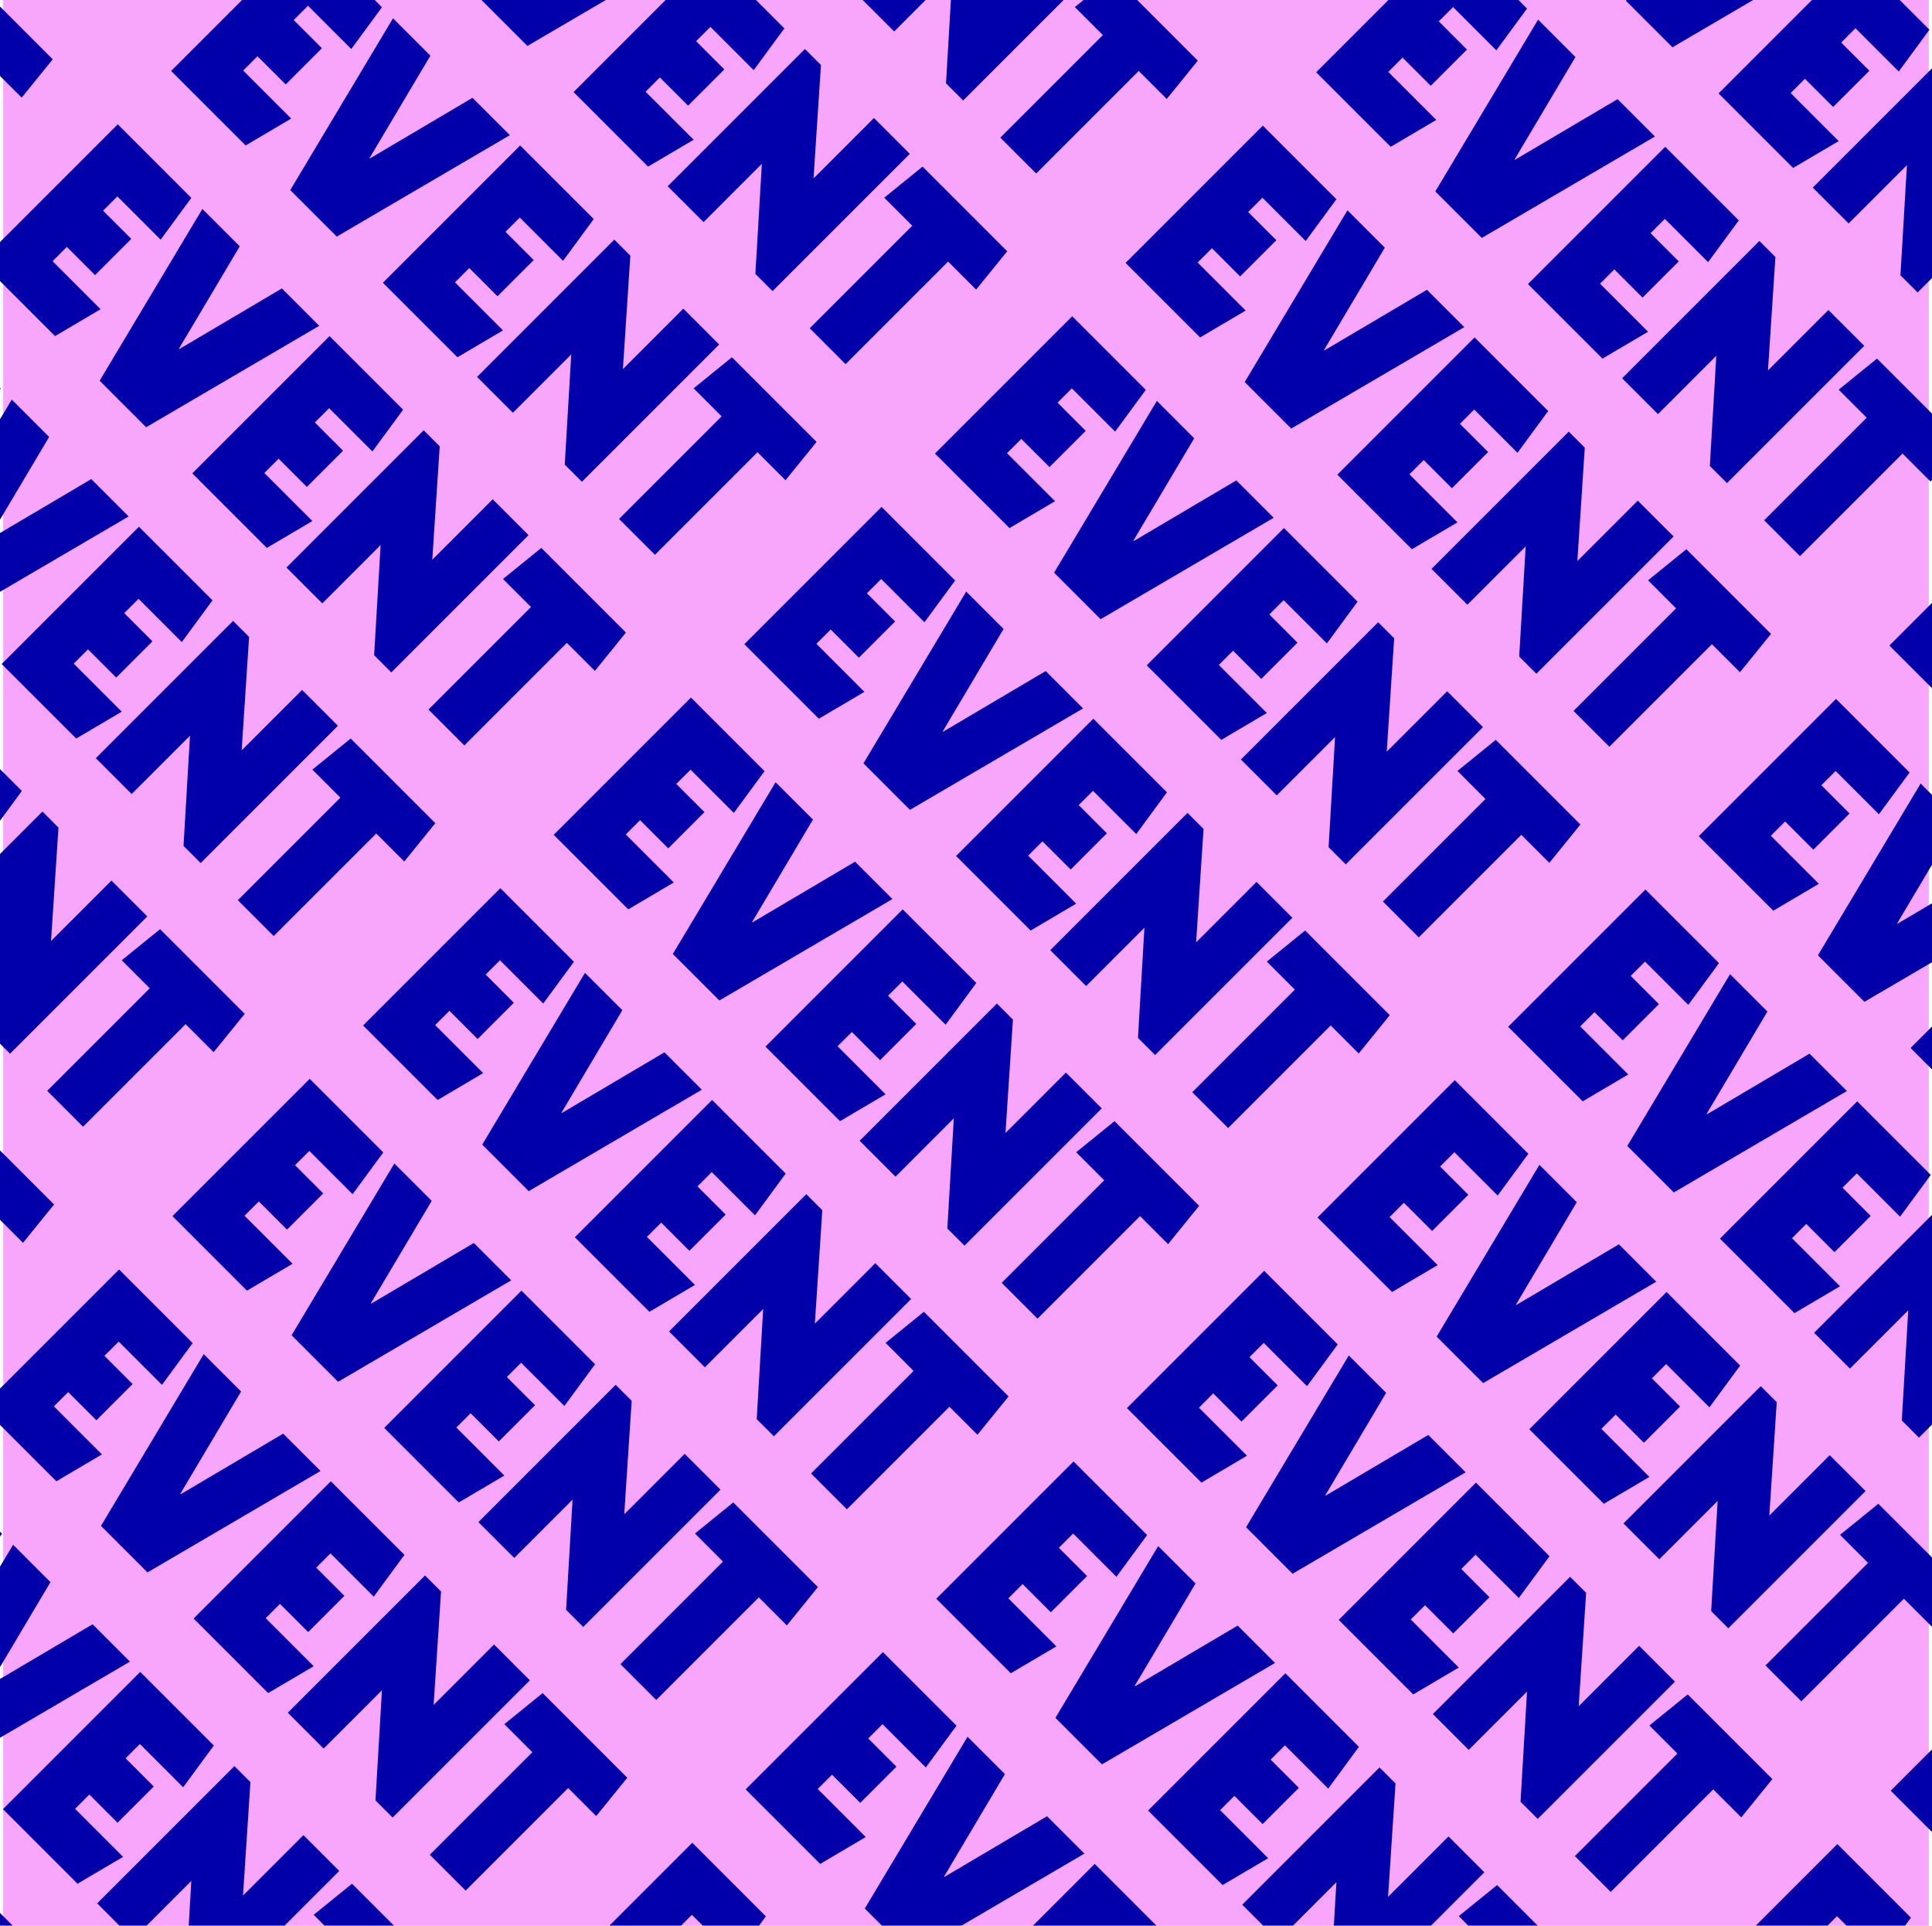 <svg width="602px" height="600px" viewBox="0 0 602 600" version="1.1" xmlns="http://www.w3.org/2000/svg" xmlns:xlink="http://www.w3.org/1999/xlink">
    <defs>
        <rect id="path-1" x="0.5" y="0" width="600" height="600"></rect>
    </defs>
    <g stroke="none" stroke-width="1" fill="none" fill-rule="evenodd">
        <g transform="translate(-784, -110)">
            <g transform="translate(784.5, 110)">
                <mask fill="white">
                    <use xlink:href="#path-1"></use>
                </mask>
                <use id="Rectangle" fill="#F7A6FC" xlink:href="#path-1"></use>
                <path d="M-311.948,-71.302 L-307.832,-87.262 L-329,-87.262 L-329,-93.562 L-316.568,-93.562 L-316.568,-109.522 L-329,-109.522 L-329,-115.822 L-309.932,-115.822 L-312.368,-131.782 L-344.792,-131.782 L-344.792,-71.302 L-311.948,-71.302 Z M-271.796,-71.302 L-256.004,-131.782 L-272.468,-131.782 L-281.708,-95.83 L-281.876,-95.83 L-291.032,-131.782 L-307.496,-131.782 L-292.292,-71.302 L-271.796,-71.302 Z M-218.624,-71.302 L-214.508,-87.262 L-235.676,-87.262 L-235.676,-93.562 L-223.244,-93.562 L-223.244,-109.522 L-235.676,-109.522 L-235.676,-115.822 L-216.608,-115.822 L-219.044,-131.782 L-251.468,-131.782 L-251.468,-71.302 L-218.624,-71.302 Z M-194.18,-71.302 L-194.18,-97.006 L-171.332,-71.302 L-163.772,-71.302 L-163.772,-131.782 L-179.564,-131.782 L-179.564,-105.154 L-202.916,-131.782 L-209.972,-131.782 L-209.972,-71.302 L-194.18,-71.302 Z M-131.6,-71.302 L-131.6,-116.494 L-119.252,-116.494 L-120.848,-131.782 L-158.144,-131.782 L-159.74,-116.494 L-147.392,-116.494 L-147.392,-71.302 L-131.6,-71.302 Z M-59.36,-71.302 L-55.244,-87.262 L-76.412,-87.262 L-76.412,-93.562 L-63.98,-93.562 L-63.98,-109.522 L-76.412,-109.522 L-76.412,-115.822 L-57.344,-115.822 L-59.78,-131.782 L-92.204,-131.782 L-92.204,-71.302 L-59.36,-71.302 Z M-19.208,-71.302 L-3.416,-131.782 L-19.88,-131.782 L-29.12,-95.83 L-29.288,-95.83 L-38.444,-131.782 L-54.908,-131.782 L-39.704,-71.302 L-19.208,-71.302 Z M33.964,-71.302 L38.08,-87.262 L16.912,-87.262 L16.912,-93.562 L29.344,-93.562 L29.344,-109.522 L16.912,-109.522 L16.912,-115.822 L35.98,-115.822 L33.544,-131.782 L1.12,-131.782 L1.12,-71.302 L33.964,-71.302 Z M58.408,-71.302 L58.408,-97.006 L81.256,-71.302 L88.816,-71.302 L88.816,-131.782 L73.024,-131.782 L73.024,-105.154 L49.672,-131.782 L42.616,-131.782 L42.616,-71.302 L58.408,-71.302 Z M120.988,-71.302 L120.988,-116.494 L133.336,-116.494 L131.74,-131.782 L94.444,-131.782 L92.848,-116.494 L105.196,-116.494 L105.196,-71.302 L120.988,-71.302 Z M193.228,-71.302 L197.344,-87.262 L176.176,-87.262 L176.176,-93.562 L188.608,-93.562 L188.608,-109.522 L176.176,-109.522 L176.176,-115.822 L195.244,-115.822 L192.808,-131.782 L160.384,-131.782 L160.384,-71.302 L193.228,-71.302 Z M233.38,-71.302 L249.172,-131.782 L232.708,-131.782 L223.468,-95.83 L223.3,-95.83 L214.144,-131.782 L197.68,-131.782 L212.884,-71.302 L233.38,-71.302 Z M286.552,-71.302 L290.668,-87.262 L269.5,-87.262 L269.5,-93.562 L281.932,-93.562 L281.932,-109.522 L269.5,-109.522 L269.5,-115.822 L288.568,-115.822 L286.132,-131.782 L253.708,-131.782 L253.708,-71.302 L286.552,-71.302 Z M310.996,-71.302 L310.996,-97.006 L333.844,-71.302 L341.404,-71.302 L341.404,-131.782 L325.612,-131.782 L325.612,-105.154 L302.26,-131.782 L295.204,-131.782 L295.204,-71.302 L310.996,-71.302 Z M373.576,-71.302 L373.576,-116.494 L385.924,-116.494 L384.328,-131.782 L347.032,-131.782 L345.436,-116.494 L357.784,-116.494 L357.784,-71.302 L373.576,-71.302 Z M445.816,-71.302 L449.932,-87.262 L428.764,-87.262 L428.764,-93.562 L441.196,-93.562 L441.196,-109.522 L428.764,-109.522 L428.764,-115.822 L447.832,-115.822 L445.396,-131.782 L412.972,-131.782 L412.972,-71.302 L445.816,-71.302 Z M485.968,-71.302 L501.76,-131.782 L485.296,-131.782 L476.056,-95.83 L475.888,-95.83 L466.732,-131.782 L450.268,-131.782 L465.472,-71.302 L485.968,-71.302 Z M539.14,-71.302 L543.256,-87.262 L522.088,-87.262 L522.088,-93.562 L534.52,-93.562 L534.52,-109.522 L522.088,-109.522 L522.088,-115.822 L541.156,-115.822 L538.72,-131.782 L506.296,-131.782 L506.296,-71.302 L539.14,-71.302 Z M563.584,-71.302 L563.584,-97.006 L586.432,-71.302 L593.992,-71.302 L593.992,-131.782 L578.2,-131.782 L578.2,-105.154 L554.848,-131.782 L547.792,-131.782 L547.792,-71.302 L563.584,-71.302 Z M626.164,-71.302 L626.164,-116.494 L638.512,-116.494 L636.916,-131.782 L599.62,-131.782 L598.024,-116.494 L610.372,-116.494 L610.372,-71.302 L626.164,-71.302 Z M698.404,-71.302 L702.52,-87.262 L681.352,-87.262 L681.352,-93.562 L693.784,-93.562 L693.784,-109.522 L681.352,-109.522 L681.352,-115.822 L700.42,-115.822 L697.984,-131.782 L665.56,-131.782 L665.56,-71.302 L698.404,-71.302 Z M738.556,-71.302 L754.348,-131.782 L737.884,-131.782 L728.644,-95.83 L728.476,-95.83 L719.32,-131.782 L702.856,-131.782 L718.06,-71.302 L738.556,-71.302 Z M791.728,-71.302 L795.844,-87.262 L774.676,-87.262 L774.676,-93.562 L787.108,-93.562 L787.108,-109.522 L774.676,-109.522 L774.676,-115.822 L793.744,-115.822 L791.308,-131.782 L758.884,-131.782 L758.884,-71.302 L791.728,-71.302 Z M816.172,-71.302 L816.172,-97.006 L839.02,-71.302 L846.58,-71.302 L846.58,-131.782 L830.788,-131.782 L830.788,-105.154 L807.436,-131.782 L800.38,-131.782 L800.38,-71.302 L816.172,-71.302 Z M878.752,-71.302 L878.752,-116.494 L891.1,-116.494 L889.504,-131.782 L852.208,-131.782 L850.612,-116.494 L862.96,-116.494 L862.96,-71.302 L878.752,-71.302 Z M-311.948,12.698 L-307.832,-3.262 L-329,-3.262 L-329,-9.562 L-316.568,-9.562 L-316.568,-25.522 L-329,-25.522 L-329,-31.822 L-309.932,-31.822 L-312.368,-47.782 L-344.792,-47.782 L-344.792,12.698 L-311.948,12.698 Z M-271.796,12.698 L-256.004,-47.782 L-272.468,-47.782 L-281.708,-11.83 L-281.876,-11.83 L-291.032,-47.782 L-307.496,-47.782 L-292.292,12.698 L-271.796,12.698 Z M-218.624,12.698 L-214.508,-3.262 L-235.676,-3.262 L-235.676,-9.562 L-223.244,-9.562 L-223.244,-25.522 L-235.676,-25.522 L-235.676,-31.822 L-216.608,-31.822 L-219.044,-47.782 L-251.468,-47.782 L-251.468,12.698 L-218.624,12.698 Z M-194.18,12.698 L-194.18,-13.006 L-171.332,12.698 L-163.772,12.698 L-163.772,-47.782 L-179.564,-47.782 L-179.564,-21.154 L-202.916,-47.782 L-209.972,-47.782 L-209.972,12.698 L-194.18,12.698 Z M-131.6,12.698 L-131.6,-32.494 L-119.252,-32.494 L-120.848,-47.782 L-158.144,-47.782 L-159.74,-32.494 L-147.392,-32.494 L-147.392,12.698 L-131.6,12.698 Z M-59.36,12.698 L-55.244,-3.262 L-76.412,-3.262 L-76.412,-9.562 L-63.98,-9.562 L-63.98,-25.522 L-76.412,-25.522 L-76.412,-31.822 L-57.344,-31.822 L-59.78,-47.782 L-92.204,-47.782 L-92.204,12.698 L-59.36,12.698 Z M-19.208,12.698 L-3.416,-47.782 L-19.88,-47.782 L-29.12,-11.83 L-29.288,-11.83 L-38.444,-47.782 L-54.908,-47.782 L-39.704,12.698 L-19.208,12.698 Z M33.964,12.698 L38.08,-3.262 L16.912,-3.262 L16.912,-9.562 L29.344,-9.562 L29.344,-25.522 L16.912,-25.522 L16.912,-31.822 L35.98,-31.822 L33.544,-47.782 L1.12,-47.782 L1.12,12.698 L33.964,12.698 Z M58.408,12.698 L58.408,-13.006 L81.256,12.698 L88.816,12.698 L88.816,-47.782 L73.024,-47.782 L73.024,-21.154 L49.672,-47.782 L42.616,-47.782 L42.616,12.698 L58.408,12.698 Z M120.988,12.698 L120.988,-32.494 L133.336,-32.494 L131.74,-47.782 L94.444,-47.782 L92.848,-32.494 L105.196,-32.494 L105.196,12.698 L120.988,12.698 Z M193.228,12.698 L197.344,-3.262 L176.176,-3.262 L176.176,-9.562 L188.608,-9.562 L188.608,-25.522 L176.176,-25.522 L176.176,-31.822 L195.244,-31.822 L192.808,-47.782 L160.384,-47.782 L160.384,12.698 L193.228,12.698 Z M233.38,12.698 L249.172,-47.782 L232.708,-47.782 L223.468,-11.83 L223.3,-11.83 L214.144,-47.782 L197.68,-47.782 L212.884,12.698 L233.38,12.698 Z M286.552,12.698 L290.668,-3.262 L269.5,-3.262 L269.5,-9.562 L281.932,-9.562 L281.932,-25.522 L269.5,-25.522 L269.5,-31.822 L288.568,-31.822 L286.132,-47.782 L253.708,-47.782 L253.708,12.698 L286.552,12.698 Z M310.996,12.698 L310.996,-13.006 L333.844,12.698 L341.404,12.698 L341.404,-47.782 L325.612,-47.782 L325.612,-21.154 L302.26,-47.782 L295.204,-47.782 L295.204,12.698 L310.996,12.698 Z M373.576,12.698 L373.576,-32.494 L385.924,-32.494 L384.328,-47.782 L347.032,-47.782 L345.436,-32.494 L357.784,-32.494 L357.784,12.698 L373.576,12.698 Z M445.816,12.698 L449.932,-3.262 L428.764,-3.262 L428.764,-9.562 L441.196,-9.562 L441.196,-25.522 L428.764,-25.522 L428.764,-31.822 L447.832,-31.822 L445.396,-47.782 L412.972,-47.782 L412.972,12.698 L445.816,12.698 Z M485.968,12.698 L501.76,-47.782 L485.296,-47.782 L476.056,-11.83 L475.888,-11.83 L466.732,-47.782 L450.268,-47.782 L465.472,12.698 L485.968,12.698 Z M539.14,12.698 L543.256,-3.262 L522.088,-3.262 L522.088,-9.562 L534.52,-9.562 L534.52,-25.522 L522.088,-25.522 L522.088,-31.822 L541.156,-31.822 L538.72,-47.782 L506.296,-47.782 L506.296,12.698 L539.14,12.698 Z M563.584,12.698 L563.584,-13.006 L586.432,12.698 L593.992,12.698 L593.992,-47.782 L578.2,-47.782 L578.2,-21.154 L554.848,-47.782 L547.792,-47.782 L547.792,12.698 L563.584,12.698 Z M626.164,12.698 L626.164,-32.494 L638.512,-32.494 L636.916,-47.782 L599.62,-47.782 L598.024,-32.494 L610.372,-32.494 L610.372,12.698 L626.164,12.698 Z M698.404,12.698 L702.52,-3.262 L681.352,-3.262 L681.352,-9.562 L693.784,-9.562 L693.784,-25.522 L681.352,-25.522 L681.352,-31.822 L700.42,-31.822 L697.984,-47.782 L665.56,-47.782 L665.56,12.698 L698.404,12.698 Z M738.556,12.698 L754.348,-47.782 L737.884,-47.782 L728.644,-11.83 L728.476,-11.83 L719.32,-47.782 L702.856,-47.782 L718.06,12.698 L738.556,12.698 Z M791.728,12.698 L795.844,-3.262 L774.676,-3.262 L774.676,-9.562 L787.108,-9.562 L787.108,-25.522 L774.676,-25.522 L774.676,-31.822 L793.744,-31.822 L791.308,-47.782 L758.884,-47.782 L758.884,12.698 L791.728,12.698 Z M816.172,12.698 L816.172,-13.006 L839.02,12.698 L846.58,12.698 L846.58,-47.782 L830.788,-47.782 L830.788,-21.154 L807.436,-47.782 L800.38,-47.782 L800.38,12.698 L816.172,12.698 Z M878.752,12.698 L878.752,-32.494 L891.1,-32.494 L889.504,-47.782 L852.208,-47.782 L850.612,-32.494 L862.96,-32.494 L862.96,12.698 L878.752,12.698 Z M-311.948,96.698 L-307.832,80.738 L-329,80.738 L-329,74.438 L-316.568,74.438 L-316.568,58.478 L-329,58.478 L-329,52.178 L-309.932,52.178 L-312.368,36.218 L-344.792,36.218 L-344.792,96.698 L-311.948,96.698 Z M-271.796,96.698 L-256.004,36.218 L-272.468,36.218 L-281.708,72.17 L-281.876,72.17 L-291.032,36.218 L-307.496,36.218 L-292.292,96.698 L-271.796,96.698 Z M-218.624,96.698 L-214.508,80.738 L-235.676,80.738 L-235.676,74.438 L-223.244,74.438 L-223.244,58.478 L-235.676,58.478 L-235.676,52.178 L-216.608,52.178 L-219.044,36.218 L-251.468,36.218 L-251.468,96.698 L-218.624,96.698 Z M-194.18,96.698 L-194.18,70.994 L-171.332,96.698 L-163.772,96.698 L-163.772,36.218 L-179.564,36.218 L-179.564,62.846 L-202.916,36.218 L-209.972,36.218 L-209.972,96.698 L-194.18,96.698 Z M-131.6,96.698 L-131.6,51.506 L-119.252,51.506 L-120.848,36.218 L-158.144,36.218 L-159.74,51.506 L-147.392,51.506 L-147.392,96.698 L-131.6,96.698 Z M-59.36,96.698 L-55.244,80.738 L-76.412,80.738 L-76.412,74.438 L-63.98,74.438 L-63.98,58.478 L-76.412,58.478 L-76.412,52.178 L-57.344,52.178 L-59.78,36.218 L-92.204,36.218 L-92.204,96.698 L-59.36,96.698 Z M-19.208,96.698 L-3.416,36.218 L-19.88,36.218 L-29.12,72.17 L-29.288,72.17 L-38.444,36.218 L-54.908,36.218 L-39.704,96.698 L-19.208,96.698 Z M33.964,96.698 L38.08,80.738 L16.912,80.738 L16.912,74.438 L29.344,74.438 L29.344,58.478 L16.912,58.478 L16.912,52.178 L35.98,52.178 L33.544,36.218 L1.12,36.218 L1.12,96.698 L33.964,96.698 Z M58.408,96.698 L58.408,70.994 L81.256,96.698 L88.816,96.698 L88.816,36.218 L73.024,36.218 L73.024,62.846 L49.672,36.218 L42.616,36.218 L42.616,96.698 L58.408,96.698 Z M120.988,96.698 L120.988,51.506 L133.336,51.506 L131.74,36.218 L94.444,36.218 L92.848,51.506 L105.196,51.506 L105.196,96.698 L120.988,96.698 Z M193.228,96.698 L197.344,80.738 L176.176,80.738 L176.176,74.438 L188.608,74.438 L188.608,58.478 L176.176,58.478 L176.176,52.178 L195.244,52.178 L192.808,36.218 L160.384,36.218 L160.384,96.698 L193.228,96.698 Z M233.38,96.698 L249.172,36.218 L232.708,36.218 L223.468,72.17 L223.3,72.17 L214.144,36.218 L197.68,36.218 L212.884,96.698 L233.38,96.698 Z M286.552,96.698 L290.668,80.738 L269.5,80.738 L269.5,74.438 L281.932,74.438 L281.932,58.478 L269.5,58.478 L269.5,52.178 L288.568,52.178 L286.132,36.218 L253.708,36.218 L253.708,96.698 L286.552,96.698 Z M310.996,96.698 L310.996,70.994 L333.844,96.698 L341.404,96.698 L341.404,36.218 L325.612,36.218 L325.612,62.846 L302.26,36.218 L295.204,36.218 L295.204,96.698 L310.996,96.698 Z M373.576,96.698 L373.576,51.506 L385.924,51.506 L384.328,36.218 L347.032,36.218 L345.436,51.506 L357.784,51.506 L357.784,96.698 L373.576,96.698 Z M445.816,96.698 L449.932,80.738 L428.764,80.738 L428.764,74.438 L441.196,74.438 L441.196,58.478 L428.764,58.478 L428.764,52.178 L447.832,52.178 L445.396,36.218 L412.972,36.218 L412.972,96.698 L445.816,96.698 Z M485.968,96.698 L501.76,36.218 L485.296,36.218 L476.056,72.17 L475.888,72.17 L466.732,36.218 L450.268,36.218 L465.472,96.698 L485.968,96.698 Z M539.14,96.698 L543.256,80.738 L522.088,80.738 L522.088,74.438 L534.52,74.438 L534.52,58.478 L522.088,58.478 L522.088,52.178 L541.156,52.178 L538.72,36.218 L506.296,36.218 L506.296,96.698 L539.14,96.698 Z M563.584,96.698 L563.584,70.994 L586.432,96.698 L593.992,96.698 L593.992,36.218 L578.2,36.218 L578.2,62.846 L554.848,36.218 L547.792,36.218 L547.792,96.698 L563.584,96.698 Z M626.164,96.698 L626.164,51.506 L638.512,51.506 L636.916,36.218 L599.62,36.218 L598.024,51.506 L610.372,51.506 L610.372,96.698 L626.164,96.698 Z M698.404,96.698 L702.52,80.738 L681.352,80.738 L681.352,74.438 L693.784,74.438 L693.784,58.478 L681.352,58.478 L681.352,52.178 L700.42,52.178 L697.984,36.218 L665.56,36.218 L665.56,96.698 L698.404,96.698 Z M738.556,96.698 L754.348,36.218 L737.884,36.218 L728.644,72.17 L728.476,72.17 L719.32,36.218 L702.856,36.218 L718.06,96.698 L738.556,96.698 Z M791.728,96.698 L795.844,80.738 L774.676,80.738 L774.676,74.438 L787.108,74.438 L787.108,58.478 L774.676,58.478 L774.676,52.178 L793.744,52.178 L791.308,36.218 L758.884,36.218 L758.884,96.698 L791.728,96.698 Z M816.172,96.698 L816.172,70.994 L839.02,96.698 L846.58,96.698 L846.58,36.218 L830.788,36.218 L830.788,62.846 L807.436,36.218 L800.38,36.218 L800.38,96.698 L816.172,96.698 Z M878.752,96.698 L878.752,51.506 L891.1,51.506 L889.504,36.218 L852.208,36.218 L850.612,51.506 L862.96,51.506 L862.96,96.698 L878.752,96.698 Z M-311.948,180.698 L-307.832,164.738 L-329,164.738 L-329,158.438 L-316.568,158.438 L-316.568,142.478 L-329,142.478 L-329,136.178 L-309.932,136.178 L-312.368,120.218 L-344.792,120.218 L-344.792,180.698 L-311.948,180.698 Z M-271.796,180.698 L-256.004,120.218 L-272.468,120.218 L-281.708,156.17 L-281.876,156.17 L-291.032,120.218 L-307.496,120.218 L-292.292,180.698 L-271.796,180.698 Z M-218.624,180.698 L-214.508,164.738 L-235.676,164.738 L-235.676,158.438 L-223.244,158.438 L-223.244,142.478 L-235.676,142.478 L-235.676,136.178 L-216.608,136.178 L-219.044,120.218 L-251.468,120.218 L-251.468,180.698 L-218.624,180.698 Z M-194.18,180.698 L-194.18,154.994 L-171.332,180.698 L-163.772,180.698 L-163.772,120.218 L-179.564,120.218 L-179.564,146.846 L-202.916,120.218 L-209.972,120.218 L-209.972,180.698 L-194.18,180.698 Z M-131.6,180.698 L-131.6,135.506 L-119.252,135.506 L-120.848,120.218 L-158.144,120.218 L-159.74,135.506 L-147.392,135.506 L-147.392,180.698 L-131.6,180.698 Z M-59.36,180.698 L-55.244,164.738 L-76.412,164.738 L-76.412,158.438 L-63.98,158.438 L-63.98,142.478 L-76.412,142.478 L-76.412,136.178 L-57.344,136.178 L-59.78,120.218 L-92.204,120.218 L-92.204,180.698 L-59.36,180.698 Z M-19.208,180.698 L-3.416,120.218 L-19.88,120.218 L-29.12,156.17 L-29.288,156.17 L-38.444,120.218 L-54.908,120.218 L-39.704,180.698 L-19.208,180.698 Z M33.964,180.698 L38.08,164.738 L16.912,164.738 L16.912,158.438 L29.344,158.438 L29.344,142.478 L16.912,142.478 L16.912,136.178 L35.98,136.178 L33.544,120.218 L1.12,120.218 L1.12,180.698 L33.964,180.698 Z M58.408,180.698 L58.408,154.994 L81.256,180.698 L88.816,180.698 L88.816,120.218 L73.024,120.218 L73.024,146.846 L49.672,120.218 L42.616,120.218 L42.616,180.698 L58.408,180.698 Z M120.988,180.698 L120.988,135.506 L133.336,135.506 L131.74,120.218 L94.444,120.218 L92.848,135.506 L105.196,135.506 L105.196,180.698 L120.988,180.698 Z M193.228,180.698 L197.344,164.738 L176.176,164.738 L176.176,158.438 L188.608,158.438 L188.608,142.478 L176.176,142.478 L176.176,136.178 L195.244,136.178 L192.808,120.218 L160.384,120.218 L160.384,180.698 L193.228,180.698 Z M233.38,180.698 L249.172,120.218 L232.708,120.218 L223.468,156.17 L223.3,156.17 L214.144,120.218 L197.68,120.218 L212.884,180.698 L233.38,180.698 Z M286.552,180.698 L290.668,164.738 L269.5,164.738 L269.5,158.438 L281.932,158.438 L281.932,142.478 L269.5,142.478 L269.5,136.178 L288.568,136.178 L286.132,120.218 L253.708,120.218 L253.708,180.698 L286.552,180.698 Z M310.996,180.698 L310.996,154.994 L333.844,180.698 L341.404,180.698 L341.404,120.218 L325.612,120.218 L325.612,146.846 L302.26,120.218 L295.204,120.218 L295.204,180.698 L310.996,180.698 Z M373.576,180.698 L373.576,135.506 L385.924,135.506 L384.328,120.218 L347.032,120.218 L345.436,135.506 L357.784,135.506 L357.784,180.698 L373.576,180.698 Z M445.816,180.698 L449.932,164.738 L428.764,164.738 L428.764,158.438 L441.196,158.438 L441.196,142.478 L428.764,142.478 L428.764,136.178 L447.832,136.178 L445.396,120.218 L412.972,120.218 L412.972,180.698 L445.816,180.698 Z M485.968,180.698 L501.76,120.218 L485.296,120.218 L476.056,156.17 L475.888,156.17 L466.732,120.218 L450.268,120.218 L465.472,180.698 L485.968,180.698 Z M539.14,180.698 L543.256,164.738 L522.088,164.738 L522.088,158.438 L534.52,158.438 L534.52,142.478 L522.088,142.478 L522.088,136.178 L541.156,136.178 L538.72,120.218 L506.296,120.218 L506.296,180.698 L539.14,180.698 Z M563.584,180.698 L563.584,154.994 L586.432,180.698 L593.992,180.698 L593.992,120.218 L578.2,120.218 L578.2,146.846 L554.848,120.218 L547.792,120.218 L547.792,180.698 L563.584,180.698 Z M626.164,180.698 L626.164,135.506 L638.512,135.506 L636.916,120.218 L599.62,120.218 L598.024,135.506 L610.372,135.506 L610.372,180.698 L626.164,180.698 Z M698.404,180.698 L702.52,164.738 L681.352,164.738 L681.352,158.438 L693.784,158.438 L693.784,142.478 L681.352,142.478 L681.352,136.178 L700.42,136.178 L697.984,120.218 L665.56,120.218 L665.56,180.698 L698.404,180.698 Z M738.556,180.698 L754.348,120.218 L737.884,120.218 L728.644,156.17 L728.476,156.17 L719.32,120.218 L702.856,120.218 L718.06,180.698 L738.556,180.698 Z M791.728,180.698 L795.844,164.738 L774.676,164.738 L774.676,158.438 L787.108,158.438 L787.108,142.478 L774.676,142.478 L774.676,136.178 L793.744,136.178 L791.308,120.218 L758.884,120.218 L758.884,180.698 L791.728,180.698 Z M816.172,180.698 L816.172,154.994 L839.02,180.698 L846.58,180.698 L846.58,120.218 L830.788,120.218 L830.788,146.846 L807.436,120.218 L800.38,120.218 L800.38,180.698 L816.172,180.698 Z M878.752,180.698 L878.752,135.506 L891.1,135.506 L889.504,120.218 L852.208,120.218 L850.612,135.506 L862.96,135.506 L862.96,180.698 L878.752,180.698 Z M-311.948,264.698 L-307.832,248.738 L-329,248.738 L-329,242.438 L-316.568,242.438 L-316.568,226.478 L-329,226.478 L-329,220.178 L-309.932,220.178 L-312.368,204.218 L-344.792,204.218 L-344.792,264.698 L-311.948,264.698 Z M-271.796,264.698 L-256.004,204.218 L-272.468,204.218 L-281.708,240.17 L-281.876,240.17 L-291.032,204.218 L-307.496,204.218 L-292.292,264.698 L-271.796,264.698 Z M-218.624,264.698 L-214.508,248.738 L-235.676,248.738 L-235.676,242.438 L-223.244,242.438 L-223.244,226.478 L-235.676,226.478 L-235.676,220.178 L-216.608,220.178 L-219.044,204.218 L-251.468,204.218 L-251.468,264.698 L-218.624,264.698 Z M-194.18,264.698 L-194.18,238.994 L-171.332,264.698 L-163.772,264.698 L-163.772,204.218 L-179.564,204.218 L-179.564,230.846 L-202.916,204.218 L-209.972,204.218 L-209.972,264.698 L-194.18,264.698 Z M-131.6,264.698 L-131.6,219.506 L-119.252,219.506 L-120.848,204.218 L-158.144,204.218 L-159.74,219.506 L-147.392,219.506 L-147.392,264.698 L-131.6,264.698 Z M-59.36,264.698 L-55.244,248.738 L-76.412,248.738 L-76.412,242.438 L-63.98,242.438 L-63.98,226.478 L-76.412,226.478 L-76.412,220.178 L-57.344,220.178 L-59.78,204.218 L-92.204,204.218 L-92.204,264.698 L-59.36,264.698 Z M-19.208,264.698 L-3.416,204.218 L-19.88,204.218 L-29.12,240.17 L-29.288,240.17 L-38.444,204.218 L-54.908,204.218 L-39.704,264.698 L-19.208,264.698 Z M33.964,264.698 L38.08,248.738 L16.912,248.738 L16.912,242.438 L29.344,242.438 L29.344,226.478 L16.912,226.478 L16.912,220.178 L35.98,220.178 L33.544,204.218 L1.12,204.218 L1.12,264.698 L33.964,264.698 Z M58.408,264.698 L58.408,238.994 L81.256,264.698 L88.816,264.698 L88.816,204.218 L73.024,204.218 L73.024,230.846 L49.672,204.218 L42.616,204.218 L42.616,264.698 L58.408,264.698 Z M120.988,264.698 L120.988,219.506 L133.336,219.506 L131.74,204.218 L94.444,204.218 L92.848,219.506 L105.196,219.506 L105.196,264.698 L120.988,264.698 Z M193.228,264.698 L197.344,248.738 L176.176,248.738 L176.176,242.438 L188.608,242.438 L188.608,226.478 L176.176,226.478 L176.176,220.178 L195.244,220.178 L192.808,204.218 L160.384,204.218 L160.384,264.698 L193.228,264.698 Z M233.38,264.698 L249.172,204.218 L232.708,204.218 L223.468,240.17 L223.3,240.17 L214.144,204.218 L197.68,204.218 L212.884,264.698 L233.38,264.698 Z M286.552,264.698 L290.668,248.738 L269.5,248.738 L269.5,242.438 L281.932,242.438 L281.932,226.478 L269.5,226.478 L269.5,220.178 L288.568,220.178 L286.132,204.218 L253.708,204.218 L253.708,264.698 L286.552,264.698 Z M310.996,264.698 L310.996,238.994 L333.844,264.698 L341.404,264.698 L341.404,204.218 L325.612,204.218 L325.612,230.846 L302.26,204.218 L295.204,204.218 L295.204,264.698 L310.996,264.698 Z M373.576,264.698 L373.576,219.506 L385.924,219.506 L384.328,204.218 L347.032,204.218 L345.436,219.506 L357.784,219.506 L357.784,264.698 L373.576,264.698 Z M445.816,264.698 L449.932,248.738 L428.764,248.738 L428.764,242.438 L441.196,242.438 L441.196,226.478 L428.764,226.478 L428.764,220.178 L447.832,220.178 L445.396,204.218 L412.972,204.218 L412.972,264.698 L445.816,264.698 Z M485.968,264.698 L501.76,204.218 L485.296,204.218 L476.056,240.17 L475.888,240.17 L466.732,204.218 L450.268,204.218 L465.472,264.698 L485.968,264.698 Z M539.14,264.698 L543.256,248.738 L522.088,248.738 L522.088,242.438 L534.52,242.438 L534.52,226.478 L522.088,226.478 L522.088,220.178 L541.156,220.178 L538.72,204.218 L506.296,204.218 L506.296,264.698 L539.14,264.698 Z M563.584,264.698 L563.584,238.994 L586.432,264.698 L593.992,264.698 L593.992,204.218 L578.2,204.218 L578.2,230.846 L554.848,204.218 L547.792,204.218 L547.792,264.698 L563.584,264.698 Z M626.164,264.698 L626.164,219.506 L638.512,219.506 L636.916,204.218 L599.62,204.218 L598.024,219.506 L610.372,219.506 L610.372,264.698 L626.164,264.698 Z M698.404,264.698 L702.52,248.738 L681.352,248.738 L681.352,242.438 L693.784,242.438 L693.784,226.478 L681.352,226.478 L681.352,220.178 L700.42,220.178 L697.984,204.218 L665.56,204.218 L665.56,264.698 L698.404,264.698 Z M738.556,264.698 L754.348,204.218 L737.884,204.218 L728.644,240.17 L728.476,240.17 L719.32,204.218 L702.856,204.218 L718.06,264.698 L738.556,264.698 Z M791.728,264.698 L795.844,248.738 L774.676,248.738 L774.676,242.438 L787.108,242.438 L787.108,226.478 L774.676,226.478 L774.676,220.178 L793.744,220.178 L791.308,204.218 L758.884,204.218 L758.884,264.698 L791.728,264.698 Z M816.172,264.698 L816.172,238.994 L839.02,264.698 L846.58,264.698 L846.58,204.218 L830.788,204.218 L830.788,230.846 L807.436,204.218 L800.38,204.218 L800.38,264.698 L816.172,264.698 Z M878.752,264.698 L878.752,219.506 L891.1,219.506 L889.504,204.218 L852.208,204.218 L850.612,219.506 L862.96,219.506 L862.96,264.698 L878.752,264.698 Z M-311.948,348.698 L-307.832,332.738 L-329,332.738 L-329,326.438 L-316.568,326.438 L-316.568,310.478 L-329,310.478 L-329,304.178 L-309.932,304.178 L-312.368,288.218 L-344.792,288.218 L-344.792,348.698 L-311.948,348.698 Z M-271.796,348.698 L-256.004,288.218 L-272.468,288.218 L-281.708,324.17 L-281.876,324.17 L-291.032,288.218 L-307.496,288.218 L-292.292,348.698 L-271.796,348.698 Z M-218.624,348.698 L-214.508,332.738 L-235.676,332.738 L-235.676,326.438 L-223.244,326.438 L-223.244,310.478 L-235.676,310.478 L-235.676,304.178 L-216.608,304.178 L-219.044,288.218 L-251.468,288.218 L-251.468,348.698 L-218.624,348.698 Z M-194.18,348.698 L-194.18,322.994 L-171.332,348.698 L-163.772,348.698 L-163.772,288.218 L-179.564,288.218 L-179.564,314.846 L-202.916,288.218 L-209.972,288.218 L-209.972,348.698 L-194.18,348.698 Z M-131.6,348.698 L-131.6,303.506 L-119.252,303.506 L-120.848,288.218 L-158.144,288.218 L-159.74,303.506 L-147.392,303.506 L-147.392,348.698 L-131.6,348.698 Z M-59.36,348.698 L-55.244,332.738 L-76.412,332.738 L-76.412,326.438 L-63.98,326.438 L-63.98,310.478 L-76.412,310.478 L-76.412,304.178 L-57.344,304.178 L-59.78,288.218 L-92.204,288.218 L-92.204,348.698 L-59.36,348.698 Z M-19.208,348.698 L-3.416,288.218 L-19.88,288.218 L-29.12,324.17 L-29.288,324.17 L-38.444,288.218 L-54.908,288.218 L-39.704,348.698 L-19.208,348.698 Z M33.964,348.698 L38.08,332.738 L16.912,332.738 L16.912,326.438 L29.344,326.438 L29.344,310.478 L16.912,310.478 L16.912,304.178 L35.98,304.178 L33.544,288.218 L1.12,288.218 L1.12,348.698 L33.964,348.698 Z M58.408,348.698 L58.408,322.994 L81.256,348.698 L88.816,348.698 L88.816,288.218 L73.024,288.218 L73.024,314.846 L49.672,288.218 L42.616,288.218 L42.616,348.698 L58.408,348.698 Z M120.988,348.698 L120.988,303.506 L133.336,303.506 L131.74,288.218 L94.444,288.218 L92.848,303.506 L105.196,303.506 L105.196,348.698 L120.988,348.698 Z M193.228,348.698 L197.344,332.738 L176.176,332.738 L176.176,326.438 L188.608,326.438 L188.608,310.478 L176.176,310.478 L176.176,304.178 L195.244,304.178 L192.808,288.218 L160.384,288.218 L160.384,348.698 L193.228,348.698 Z M233.38,348.698 L249.172,288.218 L232.708,288.218 L223.468,324.17 L223.3,324.17 L214.144,288.218 L197.68,288.218 L212.884,348.698 L233.38,348.698 Z M286.552,348.698 L290.668,332.738 L269.5,332.738 L269.5,326.438 L281.932,326.438 L281.932,310.478 L269.5,310.478 L269.5,304.178 L288.568,304.178 L286.132,288.218 L253.708,288.218 L253.708,348.698 L286.552,348.698 Z M310.996,348.698 L310.996,322.994 L333.844,348.698 L341.404,348.698 L341.404,288.218 L325.612,288.218 L325.612,314.846 L302.26,288.218 L295.204,288.218 L295.204,348.698 L310.996,348.698 Z M373.576,348.698 L373.576,303.506 L385.924,303.506 L384.328,288.218 L347.032,288.218 L345.436,303.506 L357.784,303.506 L357.784,348.698 L373.576,348.698 Z M445.816,348.698 L449.932,332.738 L428.764,332.738 L428.764,326.438 L441.196,326.438 L441.196,310.478 L428.764,310.478 L428.764,304.178 L447.832,304.178 L445.396,288.218 L412.972,288.218 L412.972,348.698 L445.816,348.698 Z M485.968,348.698 L501.76,288.218 L485.296,288.218 L476.056,324.17 L475.888,324.17 L466.732,288.218 L450.268,288.218 L465.472,348.698 L485.968,348.698 Z M539.14,348.698 L543.256,332.738 L522.088,332.738 L522.088,326.438 L534.52,326.438 L534.52,310.478 L522.088,310.478 L522.088,304.178 L541.156,304.178 L538.72,288.218 L506.296,288.218 L506.296,348.698 L539.14,348.698 Z M563.584,348.698 L563.584,322.994 L586.432,348.698 L593.992,348.698 L593.992,288.218 L578.2,288.218 L578.2,314.846 L554.848,288.218 L547.792,288.218 L547.792,348.698 L563.584,348.698 Z M626.164,348.698 L626.164,303.506 L638.512,303.506 L636.916,288.218 L599.62,288.218 L598.024,303.506 L610.372,303.506 L610.372,348.698 L626.164,348.698 Z M698.404,348.698 L702.52,332.738 L681.352,332.738 L681.352,326.438 L693.784,326.438 L693.784,310.478 L681.352,310.478 L681.352,304.178 L700.42,304.178 L697.984,288.218 L665.56,288.218 L665.56,348.698 L698.404,348.698 Z M738.556,348.698 L754.348,288.218 L737.884,288.218 L728.644,324.17 L728.476,324.17 L719.32,288.218 L702.856,288.218 L718.06,348.698 L738.556,348.698 Z M791.728,348.698 L795.844,332.738 L774.676,332.738 L774.676,326.438 L787.108,326.438 L787.108,310.478 L774.676,310.478 L774.676,304.178 L793.744,304.178 L791.308,288.218 L758.884,288.218 L758.884,348.698 L791.728,348.698 Z M816.172,348.698 L816.172,322.994 L839.02,348.698 L846.58,348.698 L846.58,288.218 L830.788,288.218 L830.788,314.846 L807.436,288.218 L800.38,288.218 L800.38,348.698 L816.172,348.698 Z M878.752,348.698 L878.752,303.506 L891.1,303.506 L889.504,288.218 L852.208,288.218 L850.612,303.506 L862.96,303.506 L862.96,348.698 L878.752,348.698 Z M-311.948,432.698 L-307.832,416.738 L-329,416.738 L-329,410.438 L-316.568,410.438 L-316.568,394.478 L-329,394.478 L-329,388.178 L-309.932,388.178 L-312.368,372.218 L-344.792,372.218 L-344.792,432.698 L-311.948,432.698 Z M-271.796,432.698 L-256.004,372.218 L-272.468,372.218 L-281.708,408.17 L-281.876,408.17 L-291.032,372.218 L-307.496,372.218 L-292.292,432.698 L-271.796,432.698 Z M-218.624,432.698 L-214.508,416.738 L-235.676,416.738 L-235.676,410.438 L-223.244,410.438 L-223.244,394.478 L-235.676,394.478 L-235.676,388.178 L-216.608,388.178 L-219.044,372.218 L-251.468,372.218 L-251.468,432.698 L-218.624,432.698 Z M-194.18,432.698 L-194.18,406.994 L-171.332,432.698 L-163.772,432.698 L-163.772,372.218 L-179.564,372.218 L-179.564,398.846 L-202.916,372.218 L-209.972,372.218 L-209.972,432.698 L-194.18,432.698 Z M-131.6,432.698 L-131.6,387.506 L-119.252,387.506 L-120.848,372.218 L-158.144,372.218 L-159.74,387.506 L-147.392,387.506 L-147.392,432.698 L-131.6,432.698 Z M-59.36,432.698 L-55.244,416.738 L-76.412,416.738 L-76.412,410.438 L-63.98,410.438 L-63.98,394.478 L-76.412,394.478 L-76.412,388.178 L-57.344,388.178 L-59.78,372.218 L-92.204,372.218 L-92.204,432.698 L-59.36,432.698 Z M-19.208,432.698 L-3.416,372.218 L-19.88,372.218 L-29.12,408.17 L-29.288,408.17 L-38.444,372.218 L-54.908,372.218 L-39.704,432.698 L-19.208,432.698 Z M33.964,432.698 L38.08,416.738 L16.912,416.738 L16.912,410.438 L29.344,410.438 L29.344,394.478 L16.912,394.478 L16.912,388.178 L35.98,388.178 L33.544,372.218 L1.12,372.218 L1.12,432.698 L33.964,432.698 Z M58.408,432.698 L58.408,406.994 L81.256,432.698 L88.816,432.698 L88.816,372.218 L73.024,372.218 L73.024,398.846 L49.672,372.218 L42.616,372.218 L42.616,432.698 L58.408,432.698 Z M120.988,432.698 L120.988,387.506 L133.336,387.506 L131.74,372.218 L94.444,372.218 L92.848,387.506 L105.196,387.506 L105.196,432.698 L120.988,432.698 Z M193.228,432.698 L197.344,416.738 L176.176,416.738 L176.176,410.438 L188.608,410.438 L188.608,394.478 L176.176,394.478 L176.176,388.178 L195.244,388.178 L192.808,372.218 L160.384,372.218 L160.384,432.698 L193.228,432.698 Z M233.38,432.698 L249.172,372.218 L232.708,372.218 L223.468,408.17 L223.3,408.17 L214.144,372.218 L197.68,372.218 L212.884,432.698 L233.38,432.698 Z M286.552,432.698 L290.668,416.738 L269.5,416.738 L269.5,410.438 L281.932,410.438 L281.932,394.478 L269.5,394.478 L269.5,388.178 L288.568,388.178 L286.132,372.218 L253.708,372.218 L253.708,432.698 L286.552,432.698 Z M310.996,432.698 L310.996,406.994 L333.844,432.698 L341.404,432.698 L341.404,372.218 L325.612,372.218 L325.612,398.846 L302.26,372.218 L295.204,372.218 L295.204,432.698 L310.996,432.698 Z M373.576,432.698 L373.576,387.506 L385.924,387.506 L384.328,372.218 L347.032,372.218 L345.436,387.506 L357.784,387.506 L357.784,432.698 L373.576,432.698 Z M445.816,432.698 L449.932,416.738 L428.764,416.738 L428.764,410.438 L441.196,410.438 L441.196,394.478 L428.764,394.478 L428.764,388.178 L447.832,388.178 L445.396,372.218 L412.972,372.218 L412.972,432.698 L445.816,432.698 Z M485.968,432.698 L501.76,372.218 L485.296,372.218 L476.056,408.17 L475.888,408.17 L466.732,372.218 L450.268,372.218 L465.472,432.698 L485.968,432.698 Z M539.14,432.698 L543.256,416.738 L522.088,416.738 L522.088,410.438 L534.52,410.438 L534.52,394.478 L522.088,394.478 L522.088,388.178 L541.156,388.178 L538.72,372.218 L506.296,372.218 L506.296,432.698 L539.14,432.698 Z M563.584,432.698 L563.584,406.994 L586.432,432.698 L593.992,432.698 L593.992,372.218 L578.2,372.218 L578.2,398.846 L554.848,372.218 L547.792,372.218 L547.792,432.698 L563.584,432.698 Z M626.164,432.698 L626.164,387.506 L638.512,387.506 L636.916,372.218 L599.62,372.218 L598.024,387.506 L610.372,387.506 L610.372,432.698 L626.164,432.698 Z M698.404,432.698 L702.52,416.738 L681.352,416.738 L681.352,410.438 L693.784,410.438 L693.784,394.478 L681.352,394.478 L681.352,388.178 L700.42,388.178 L697.984,372.218 L665.56,372.218 L665.56,432.698 L698.404,432.698 Z M738.556,432.698 L754.348,372.218 L737.884,372.218 L728.644,408.17 L728.476,408.17 L719.32,372.218 L702.856,372.218 L718.06,432.698 L738.556,432.698 Z M791.728,432.698 L795.844,416.738 L774.676,416.738 L774.676,410.438 L787.108,410.438 L787.108,394.478 L774.676,394.478 L774.676,388.178 L793.744,388.178 L791.308,372.218 L758.884,372.218 L758.884,432.698 L791.728,432.698 Z M816.172,432.698 L816.172,406.994 L839.02,432.698 L846.58,432.698 L846.58,372.218 L830.788,372.218 L830.788,398.846 L807.436,372.218 L800.38,372.218 L800.38,432.698 L816.172,432.698 Z M878.752,432.698 L878.752,387.506 L891.1,387.506 L889.504,372.218 L852.208,372.218 L850.612,387.506 L862.96,387.506 L862.96,432.698 L878.752,432.698 Z M-311.948,516.698 L-307.832,500.738 L-329,500.738 L-329,494.438 L-316.568,494.438 L-316.568,478.478 L-329,478.478 L-329,472.178 L-309.932,472.178 L-312.368,456.218 L-344.792,456.218 L-344.792,516.698 L-311.948,516.698 Z M-271.796,516.698 L-256.004,456.218 L-272.468,456.218 L-281.708,492.17 L-281.876,492.17 L-291.032,456.218 L-307.496,456.218 L-292.292,516.698 L-271.796,516.698 Z M-218.624,516.698 L-214.508,500.738 L-235.676,500.738 L-235.676,494.438 L-223.244,494.438 L-223.244,478.478 L-235.676,478.478 L-235.676,472.178 L-216.608,472.178 L-219.044,456.218 L-251.468,456.218 L-251.468,516.698 L-218.624,516.698 Z M-194.18,516.698 L-194.18,490.994 L-171.332,516.698 L-163.772,516.698 L-163.772,456.218 L-179.564,456.218 L-179.564,482.846 L-202.916,456.218 L-209.972,456.218 L-209.972,516.698 L-194.18,516.698 Z M-131.6,516.698 L-131.6,471.506 L-119.252,471.506 L-120.848,456.218 L-158.144,456.218 L-159.74,471.506 L-147.392,471.506 L-147.392,516.698 L-131.6,516.698 Z M-59.36,516.698 L-55.244,500.738 L-76.412,500.738 L-76.412,494.438 L-63.98,494.438 L-63.98,478.478 L-76.412,478.478 L-76.412,472.178 L-57.344,472.178 L-59.78,456.218 L-92.204,456.218 L-92.204,516.698 L-59.36,516.698 Z M-19.208,516.698 L-3.416,456.218 L-19.88,456.218 L-29.12,492.17 L-29.288,492.17 L-38.444,456.218 L-54.908,456.218 L-39.704,516.698 L-19.208,516.698 Z M33.964,516.698 L38.08,500.738 L16.912,500.738 L16.912,494.438 L29.344,494.438 L29.344,478.478 L16.912,478.478 L16.912,472.178 L35.98,472.178 L33.544,456.218 L1.12,456.218 L1.12,516.698 L33.964,516.698 Z M58.408,516.698 L58.408,490.994 L81.256,516.698 L88.816,516.698 L88.816,456.218 L73.024,456.218 L73.024,482.846 L49.672,456.218 L42.616,456.218 L42.616,516.698 L58.408,516.698 Z M120.988,516.698 L120.988,471.506 L133.336,471.506 L131.74,456.218 L94.444,456.218 L92.848,471.506 L105.196,471.506 L105.196,516.698 L120.988,516.698 Z M193.228,516.698 L197.344,500.738 L176.176,500.738 L176.176,494.438 L188.608,494.438 L188.608,478.478 L176.176,478.478 L176.176,472.178 L195.244,472.178 L192.808,456.218 L160.384,456.218 L160.384,516.698 L193.228,516.698 Z M233.38,516.698 L249.172,456.218 L232.708,456.218 L223.468,492.17 L223.3,492.17 L214.144,456.218 L197.68,456.218 L212.884,516.698 L233.38,516.698 Z M286.552,516.698 L290.668,500.738 L269.5,500.738 L269.5,494.438 L281.932,494.438 L281.932,478.478 L269.5,478.478 L269.5,472.178 L288.568,472.178 L286.132,456.218 L253.708,456.218 L253.708,516.698 L286.552,516.698 Z M310.996,516.698 L310.996,490.994 L333.844,516.698 L341.404,516.698 L341.404,456.218 L325.612,456.218 L325.612,482.846 L302.26,456.218 L295.204,456.218 L295.204,516.698 L310.996,516.698 Z M373.576,516.698 L373.576,471.506 L385.924,471.506 L384.328,456.218 L347.032,456.218 L345.436,471.506 L357.784,471.506 L357.784,516.698 L373.576,516.698 Z M445.816,516.698 L449.932,500.738 L428.764,500.738 L428.764,494.438 L441.196,494.438 L441.196,478.478 L428.764,478.478 L428.764,472.178 L447.832,472.178 L445.396,456.218 L412.972,456.218 L412.972,516.698 L445.816,516.698 Z M485.968,516.698 L501.76,456.218 L485.296,456.218 L476.056,492.17 L475.888,492.17 L466.732,456.218 L450.268,456.218 L465.472,516.698 L485.968,516.698 Z M539.14,516.698 L543.256,500.738 L522.088,500.738 L522.088,494.438 L534.52,494.438 L534.52,478.478 L522.088,478.478 L522.088,472.178 L541.156,472.178 L538.72,456.218 L506.296,456.218 L506.296,516.698 L539.14,516.698 Z M563.584,516.698 L563.584,490.994 L586.432,516.698 L593.992,516.698 L593.992,456.218 L578.2,456.218 L578.2,482.846 L554.848,456.218 L547.792,456.218 L547.792,516.698 L563.584,516.698 Z M626.164,516.698 L626.164,471.506 L638.512,471.506 L636.916,456.218 L599.62,456.218 L598.024,471.506 L610.372,471.506 L610.372,516.698 L626.164,516.698 Z M698.404,516.698 L702.52,500.738 L681.352,500.738 L681.352,494.438 L693.784,494.438 L693.784,478.478 L681.352,478.478 L681.352,472.178 L700.42,472.178 L697.984,456.218 L665.56,456.218 L665.56,516.698 L698.404,516.698 Z M738.556,516.698 L754.348,456.218 L737.884,456.218 L728.644,492.17 L728.476,492.17 L719.32,456.218 L702.856,456.218 L718.06,516.698 L738.556,516.698 Z M791.728,516.698 L795.844,500.738 L774.676,500.738 L774.676,494.438 L787.108,494.438 L787.108,478.478 L774.676,478.478 L774.676,472.178 L793.744,472.178 L791.308,456.218 L758.884,456.218 L758.884,516.698 L791.728,516.698 Z M816.172,516.698 L816.172,490.994 L839.02,516.698 L846.58,516.698 L846.58,456.218 L830.788,456.218 L830.788,482.846 L807.436,456.218 L800.38,456.218 L800.38,516.698 L816.172,516.698 Z M878.752,516.698 L878.752,471.506 L891.1,471.506 L889.504,456.218 L852.208,456.218 L850.612,471.506 L862.96,471.506 L862.96,516.698 L878.752,516.698 Z M-311.948,600.698 L-307.832,584.738 L-329,584.738 L-329,578.438 L-316.568,578.438 L-316.568,562.478 L-329,562.478 L-329,556.178 L-309.932,556.178 L-312.368,540.218 L-344.792,540.218 L-344.792,600.698 L-311.948,600.698 Z M-271.796,600.698 L-256.004,540.218 L-272.468,540.218 L-281.708,576.17 L-281.876,576.17 L-291.032,540.218 L-307.496,540.218 L-292.292,600.698 L-271.796,600.698 Z M-218.624,600.698 L-214.508,584.738 L-235.676,584.738 L-235.676,578.438 L-223.244,578.438 L-223.244,562.478 L-235.676,562.478 L-235.676,556.178 L-216.608,556.178 L-219.044,540.218 L-251.468,540.218 L-251.468,600.698 L-218.624,600.698 Z M-194.18,600.698 L-194.18,574.994 L-171.332,600.698 L-163.772,600.698 L-163.772,540.218 L-179.564,540.218 L-179.564,566.846 L-202.916,540.218 L-209.972,540.218 L-209.972,600.698 L-194.18,600.698 Z M-131.6,600.698 L-131.6,555.506 L-119.252,555.506 L-120.848,540.218 L-158.144,540.218 L-159.74,555.506 L-147.392,555.506 L-147.392,600.698 L-131.6,600.698 Z M-59.36,600.698 L-55.244,584.738 L-76.412,584.738 L-76.412,578.438 L-63.98,578.438 L-63.98,562.478 L-76.412,562.478 L-76.412,556.178 L-57.344,556.178 L-59.78,540.218 L-92.204,540.218 L-92.204,600.698 L-59.36,600.698 Z M-19.208,600.698 L-3.416,540.218 L-19.88,540.218 L-29.12,576.17 L-29.288,576.17 L-38.444,540.218 L-54.908,540.218 L-39.704,600.698 L-19.208,600.698 Z M33.964,600.698 L38.08,584.738 L16.912,584.738 L16.912,578.438 L29.344,578.438 L29.344,562.478 L16.912,562.478 L16.912,556.178 L35.98,556.178 L33.544,540.218 L1.12,540.218 L1.12,600.698 L33.964,600.698 Z M58.408,600.698 L58.408,574.994 L81.256,600.698 L88.816,600.698 L88.816,540.218 L73.024,540.218 L73.024,566.846 L49.672,540.218 L42.616,540.218 L42.616,600.698 L58.408,600.698 Z M120.988,600.698 L120.988,555.506 L133.336,555.506 L131.74,540.218 L94.444,540.218 L92.848,555.506 L105.196,555.506 L105.196,600.698 L120.988,600.698 Z M193.228,600.698 L197.344,584.738 L176.176,584.738 L176.176,578.438 L188.608,578.438 L188.608,562.478 L176.176,562.478 L176.176,556.178 L195.244,556.178 L192.808,540.218 L160.384,540.218 L160.384,600.698 L193.228,600.698 Z M233.38,600.698 L249.172,540.218 L232.708,540.218 L223.468,576.17 L223.3,576.17 L214.144,540.218 L197.68,540.218 L212.884,600.698 L233.38,600.698 Z M286.552,600.698 L290.668,584.738 L269.5,584.738 L269.5,578.438 L281.932,578.438 L281.932,562.478 L269.5,562.478 L269.5,556.178 L288.568,556.178 L286.132,540.218 L253.708,540.218 L253.708,600.698 L286.552,600.698 Z M310.996,600.698 L310.996,574.994 L333.844,600.698 L341.404,600.698 L341.404,540.218 L325.612,540.218 L325.612,566.846 L302.26,540.218 L295.204,540.218 L295.204,600.698 L310.996,600.698 Z M373.576,600.698 L373.576,555.506 L385.924,555.506 L384.328,540.218 L347.032,540.218 L345.436,555.506 L357.784,555.506 L357.784,600.698 L373.576,600.698 Z M445.816,600.698 L449.932,584.738 L428.764,584.738 L428.764,578.438 L441.196,578.438 L441.196,562.478 L428.764,562.478 L428.764,556.178 L447.832,556.178 L445.396,540.218 L412.972,540.218 L412.972,600.698 L445.816,600.698 Z M485.968,600.698 L501.76,540.218 L485.296,540.218 L476.056,576.17 L475.888,576.17 L466.732,540.218 L450.268,540.218 L465.472,600.698 L485.968,600.698 Z M539.14,600.698 L543.256,584.738 L522.088,584.738 L522.088,578.438 L534.52,578.438 L534.52,562.478 L522.088,562.478 L522.088,556.178 L541.156,556.178 L538.72,540.218 L506.296,540.218 L506.296,600.698 L539.14,600.698 Z M563.584,600.698 L563.584,574.994 L586.432,600.698 L593.992,600.698 L593.992,540.218 L578.2,540.218 L578.2,566.846 L554.848,540.218 L547.792,540.218 L547.792,600.698 L563.584,600.698 Z M626.164,600.698 L626.164,555.506 L638.512,555.506 L636.916,540.218 L599.62,540.218 L598.024,555.506 L610.372,555.506 L610.372,600.698 L626.164,600.698 Z M698.404,600.698 L702.52,584.738 L681.352,584.738 L681.352,578.438 L693.784,578.438 L693.784,562.478 L681.352,562.478 L681.352,556.178 L700.42,556.178 L697.984,540.218 L665.56,540.218 L665.56,600.698 L698.404,600.698 Z M738.556,600.698 L754.348,540.218 L737.884,540.218 L728.644,576.17 L728.476,576.17 L719.32,540.218 L702.856,540.218 L718.06,600.698 L738.556,600.698 Z M791.728,600.698 L795.844,584.738 L774.676,584.738 L774.676,578.438 L787.108,578.438 L787.108,562.478 L774.676,562.478 L774.676,556.178 L793.744,556.178 L791.308,540.218 L758.884,540.218 L758.884,600.698 L791.728,600.698 Z M816.172,600.698 L816.172,574.994 L839.02,600.698 L846.58,600.698 L846.58,540.218 L830.788,540.218 L830.788,566.846 L807.436,540.218 L800.38,540.218 L800.38,600.698 L816.172,600.698 Z M878.752,600.698 L878.752,555.506 L891.1,555.506 L889.504,540.218 L852.208,540.218 L850.612,555.506 L862.96,555.506 L862.96,600.698 L878.752,600.698 Z M-311.948,684.698 L-307.832,668.738 L-329,668.738 L-329,662.438 L-316.568,662.438 L-316.568,646.478 L-329,646.478 L-329,640.178 L-309.932,640.178 L-312.368,624.218 L-344.792,624.218 L-344.792,684.698 L-311.948,684.698 Z M-271.796,684.698 L-256.004,624.218 L-272.468,624.218 L-281.708,660.17 L-281.876,660.17 L-291.032,624.218 L-307.496,624.218 L-292.292,684.698 L-271.796,684.698 Z M-218.624,684.698 L-214.508,668.738 L-235.676,668.738 L-235.676,662.438 L-223.244,662.438 L-223.244,646.478 L-235.676,646.478 L-235.676,640.178 L-216.608,640.178 L-219.044,624.218 L-251.468,624.218 L-251.468,684.698 L-218.624,684.698 Z M-194.18,684.698 L-194.18,658.994 L-171.332,684.698 L-163.772,684.698 L-163.772,624.218 L-179.564,624.218 L-179.564,650.846 L-202.916,624.218 L-209.972,624.218 L-209.972,684.698 L-194.18,684.698 Z M-131.6,684.698 L-131.6,639.506 L-119.252,639.506 L-120.848,624.218 L-158.144,624.218 L-159.74,639.506 L-147.392,639.506 L-147.392,684.698 L-131.6,684.698 Z M-59.36,684.698 L-55.244,668.738 L-76.412,668.738 L-76.412,662.438 L-63.98,662.438 L-63.98,646.478 L-76.412,646.478 L-76.412,640.178 L-57.344,640.178 L-59.78,624.218 L-92.204,624.218 L-92.204,684.698 L-59.36,684.698 Z M-19.208,684.698 L-3.416,624.218 L-19.88,624.218 L-29.12,660.17 L-29.288,660.17 L-38.444,624.218 L-54.908,624.218 L-39.704,684.698 L-19.208,684.698 Z M33.964,684.698 L38.08,668.738 L16.912,668.738 L16.912,662.438 L29.344,662.438 L29.344,646.478 L16.912,646.478 L16.912,640.178 L35.98,640.178 L33.544,624.218 L1.12,624.218 L1.12,684.698 L33.964,684.698 Z M58.408,684.698 L58.408,658.994 L81.256,684.698 L88.816,684.698 L88.816,624.218 L73.024,624.218 L73.024,650.846 L49.672,624.218 L42.616,624.218 L42.616,684.698 L58.408,684.698 Z M120.988,684.698 L120.988,639.506 L133.336,639.506 L131.74,624.218 L94.444,624.218 L92.848,639.506 L105.196,639.506 L105.196,684.698 L120.988,684.698 Z M193.228,684.698 L197.344,668.738 L176.176,668.738 L176.176,662.438 L188.608,662.438 L188.608,646.478 L176.176,646.478 L176.176,640.178 L195.244,640.178 L192.808,624.218 L160.384,624.218 L160.384,684.698 L193.228,684.698 Z M233.38,684.698 L249.172,624.218 L232.708,624.218 L223.468,660.17 L223.3,660.17 L214.144,624.218 L197.68,624.218 L212.884,684.698 L233.38,684.698 Z M286.552,684.698 L290.668,668.738 L269.5,668.738 L269.5,662.438 L281.932,662.438 L281.932,646.478 L269.5,646.478 L269.5,640.178 L288.568,640.178 L286.132,624.218 L253.708,624.218 L253.708,684.698 L286.552,684.698 Z M310.996,684.698 L310.996,658.994 L333.844,684.698 L341.404,684.698 L341.404,624.218 L325.612,624.218 L325.612,650.846 L302.26,624.218 L295.204,624.218 L295.204,684.698 L310.996,684.698 Z M373.576,684.698 L373.576,639.506 L385.924,639.506 L384.328,624.218 L347.032,624.218 L345.436,639.506 L357.784,639.506 L357.784,684.698 L373.576,684.698 Z M445.816,684.698 L449.932,668.738 L428.764,668.738 L428.764,662.438 L441.196,662.438 L441.196,646.478 L428.764,646.478 L428.764,640.178 L447.832,640.178 L445.396,624.218 L412.972,624.218 L412.972,684.698 L445.816,684.698 Z M485.968,684.698 L501.76,624.218 L485.296,624.218 L476.056,660.17 L475.888,660.17 L466.732,624.218 L450.268,624.218 L465.472,684.698 L485.968,684.698 Z M539.14,684.698 L543.256,668.738 L522.088,668.738 L522.088,662.438 L534.52,662.438 L534.52,646.478 L522.088,646.478 L522.088,640.178 L541.156,640.178 L538.72,624.218 L506.296,624.218 L506.296,684.698 L539.14,684.698 Z M563.584,684.698 L563.584,658.994 L586.432,684.698 L593.992,684.698 L593.992,624.218 L578.2,624.218 L578.2,650.846 L554.848,624.218 L547.792,624.218 L547.792,684.698 L563.584,684.698 Z M626.164,684.698 L626.164,639.506 L638.512,639.506 L636.916,624.218 L599.62,624.218 L598.024,639.506 L610.372,639.506 L610.372,684.698 L626.164,684.698 Z M698.404,684.698 L702.52,668.738 L681.352,668.738 L681.352,662.438 L693.784,662.438 L693.784,646.478 L681.352,646.478 L681.352,640.178 L700.42,640.178 L697.984,624.218 L665.56,624.218 L665.56,684.698 L698.404,684.698 Z M738.556,684.698 L754.348,624.218 L737.884,624.218 L728.644,660.17 L728.476,660.17 L719.32,624.218 L702.856,624.218 L718.06,684.698 L738.556,684.698 Z M791.728,684.698 L795.844,668.738 L774.676,668.738 L774.676,662.438 L787.108,662.438 L787.108,646.478 L774.676,646.478 L774.676,640.178 L793.744,640.178 L791.308,624.218 L758.884,624.218 L758.884,684.698 L791.728,684.698 Z M816.172,684.698 L816.172,658.994 L839.02,684.698 L846.58,684.698 L846.58,624.218 L830.788,624.218 L830.788,650.846 L807.436,624.218 L800.38,624.218 L800.38,684.698 L816.172,684.698 Z M878.752,684.698 L878.752,639.506 L891.1,639.506 L889.504,624.218 L852.208,624.218 L850.612,639.506 L862.96,639.506 L862.96,684.698 L878.752,684.698 Z M-311.948,768.698 L-307.832,752.738 L-329,752.738 L-329,746.438 L-316.568,746.438 L-316.568,730.478 L-329,730.478 L-329,724.178 L-309.932,724.178 L-312.368,708.218 L-344.792,708.218 L-344.792,768.698 L-311.948,768.698 Z M-271.796,768.698 L-256.004,708.218 L-272.468,708.218 L-281.708,744.17 L-281.876,744.17 L-291.032,708.218 L-307.496,708.218 L-292.292,768.698 L-271.796,768.698 Z M-218.624,768.698 L-214.508,752.738 L-235.676,752.738 L-235.676,746.438 L-223.244,746.438 L-223.244,730.478 L-235.676,730.478 L-235.676,724.178 L-216.608,724.178 L-219.044,708.218 L-251.468,708.218 L-251.468,768.698 L-218.624,768.698 Z M-194.18,768.698 L-194.18,742.994 L-171.332,768.698 L-163.772,768.698 L-163.772,708.218 L-179.564,708.218 L-179.564,734.846 L-202.916,708.218 L-209.972,708.218 L-209.972,768.698 L-194.18,768.698 Z M-131.6,768.698 L-131.6,723.506 L-119.252,723.506 L-120.848,708.218 L-158.144,708.218 L-159.74,723.506 L-147.392,723.506 L-147.392,768.698 L-131.6,768.698 Z M-59.36,768.698 L-55.244,752.738 L-76.412,752.738 L-76.412,746.438 L-63.98,746.438 L-63.98,730.478 L-76.412,730.478 L-76.412,724.178 L-57.344,724.178 L-59.78,708.218 L-92.204,708.218 L-92.204,768.698 L-59.36,768.698 Z M-19.208,768.698 L-3.416,708.218 L-19.88,708.218 L-29.12,744.17 L-29.288,744.17 L-38.444,708.218 L-54.908,708.218 L-39.704,768.698 L-19.208,768.698 Z M33.964,768.698 L38.08,752.738 L16.912,752.738 L16.912,746.438 L29.344,746.438 L29.344,730.478 L16.912,730.478 L16.912,724.178 L35.98,724.178 L33.544,708.218 L1.12,708.218 L1.12,768.698 L33.964,768.698 Z M58.408,768.698 L58.408,742.994 L81.256,768.698 L88.816,768.698 L88.816,708.218 L73.024,708.218 L73.024,734.846 L49.672,708.218 L42.616,708.218 L42.616,768.698 L58.408,768.698 Z M120.988,768.698 L120.988,723.506 L133.336,723.506 L131.74,708.218 L94.444,708.218 L92.848,723.506 L105.196,723.506 L105.196,768.698 L120.988,768.698 Z M193.228,768.698 L197.344,752.738 L176.176,752.738 L176.176,746.438 L188.608,746.438 L188.608,730.478 L176.176,730.478 L176.176,724.178 L195.244,724.178 L192.808,708.218 L160.384,708.218 L160.384,768.698 L193.228,768.698 Z M233.38,768.698 L249.172,708.218 L232.708,708.218 L223.468,744.17 L223.3,744.17 L214.144,708.218 L197.68,708.218 L212.884,768.698 L233.38,768.698 Z M286.552,768.698 L290.668,752.738 L269.5,752.738 L269.5,746.438 L281.932,746.438 L281.932,730.478 L269.5,730.478 L269.5,724.178 L288.568,724.178 L286.132,708.218 L253.708,708.218 L253.708,768.698 L286.552,768.698 Z M310.996,768.698 L310.996,742.994 L333.844,768.698 L341.404,768.698 L341.404,708.218 L325.612,708.218 L325.612,734.846 L302.26,708.218 L295.204,708.218 L295.204,768.698 L310.996,768.698 Z M373.576,768.698 L373.576,723.506 L385.924,723.506 L384.328,708.218 L347.032,708.218 L345.436,723.506 L357.784,723.506 L357.784,768.698 L373.576,768.698 Z M445.816,768.698 L449.932,752.738 L428.764,752.738 L428.764,746.438 L441.196,746.438 L441.196,730.478 L428.764,730.478 L428.764,724.178 L447.832,724.178 L445.396,708.218 L412.972,708.218 L412.972,768.698 L445.816,768.698 Z M485.968,768.698 L501.76,708.218 L485.296,708.218 L476.056,744.17 L475.888,744.17 L466.732,708.218 L450.268,708.218 L465.472,768.698 L485.968,768.698 Z M539.14,768.698 L543.256,752.738 L522.088,752.738 L522.088,746.438 L534.52,746.438 L534.52,730.478 L522.088,730.478 L522.088,724.178 L541.156,724.178 L538.72,708.218 L506.296,708.218 L506.296,768.698 L539.14,768.698 Z M563.584,768.698 L563.584,742.994 L586.432,768.698 L593.992,768.698 L593.992,708.218 L578.2,708.218 L578.2,734.846 L554.848,708.218 L547.792,708.218 L547.792,768.698 L563.584,768.698 Z M626.164,768.698 L626.164,723.506 L638.512,723.506 L636.916,708.218 L599.62,708.218 L598.024,723.506 L610.372,723.506 L610.372,768.698 L626.164,768.698 Z M698.404,768.698 L702.52,752.738 L681.352,752.738 L681.352,746.438 L693.784,746.438 L693.784,730.478 L681.352,730.478 L681.352,724.178 L700.42,724.178 L697.984,708.218 L665.56,708.218 L665.56,768.698 L698.404,768.698 Z M738.556,768.698 L754.348,708.218 L737.884,708.218 L728.644,744.17 L728.476,744.17 L719.32,708.218 L702.856,708.218 L718.06,768.698 L738.556,768.698 Z M791.728,768.698 L795.844,752.738 L774.676,752.738 L774.676,746.438 L787.108,746.438 L787.108,730.478 L774.676,730.478 L774.676,724.178 L793.744,724.178 L791.308,708.218 L758.884,708.218 L758.884,768.698 L791.728,768.698 Z M816.172,768.698 L816.172,742.994 L839.02,768.698 L846.58,768.698 L846.58,708.218 L830.788,708.218 L830.788,734.846 L807.436,708.218 L800.38,708.218 L800.38,768.698 L816.172,768.698 Z M878.752,768.698 L878.752,723.506 L891.1,723.506 L889.504,708.218 L852.208,708.218 L850.612,723.506 L862.96,723.506 L862.96,768.698 L878.752,768.698 Z" fill="#0000AA" fill-rule="nonzero" mask="url(#mask-2)" transform="translate(273.154, 318.458) rotate(45) translate(-273.154, -318.458) "></path>
            </g>
        </g>
    </g>
</svg>
